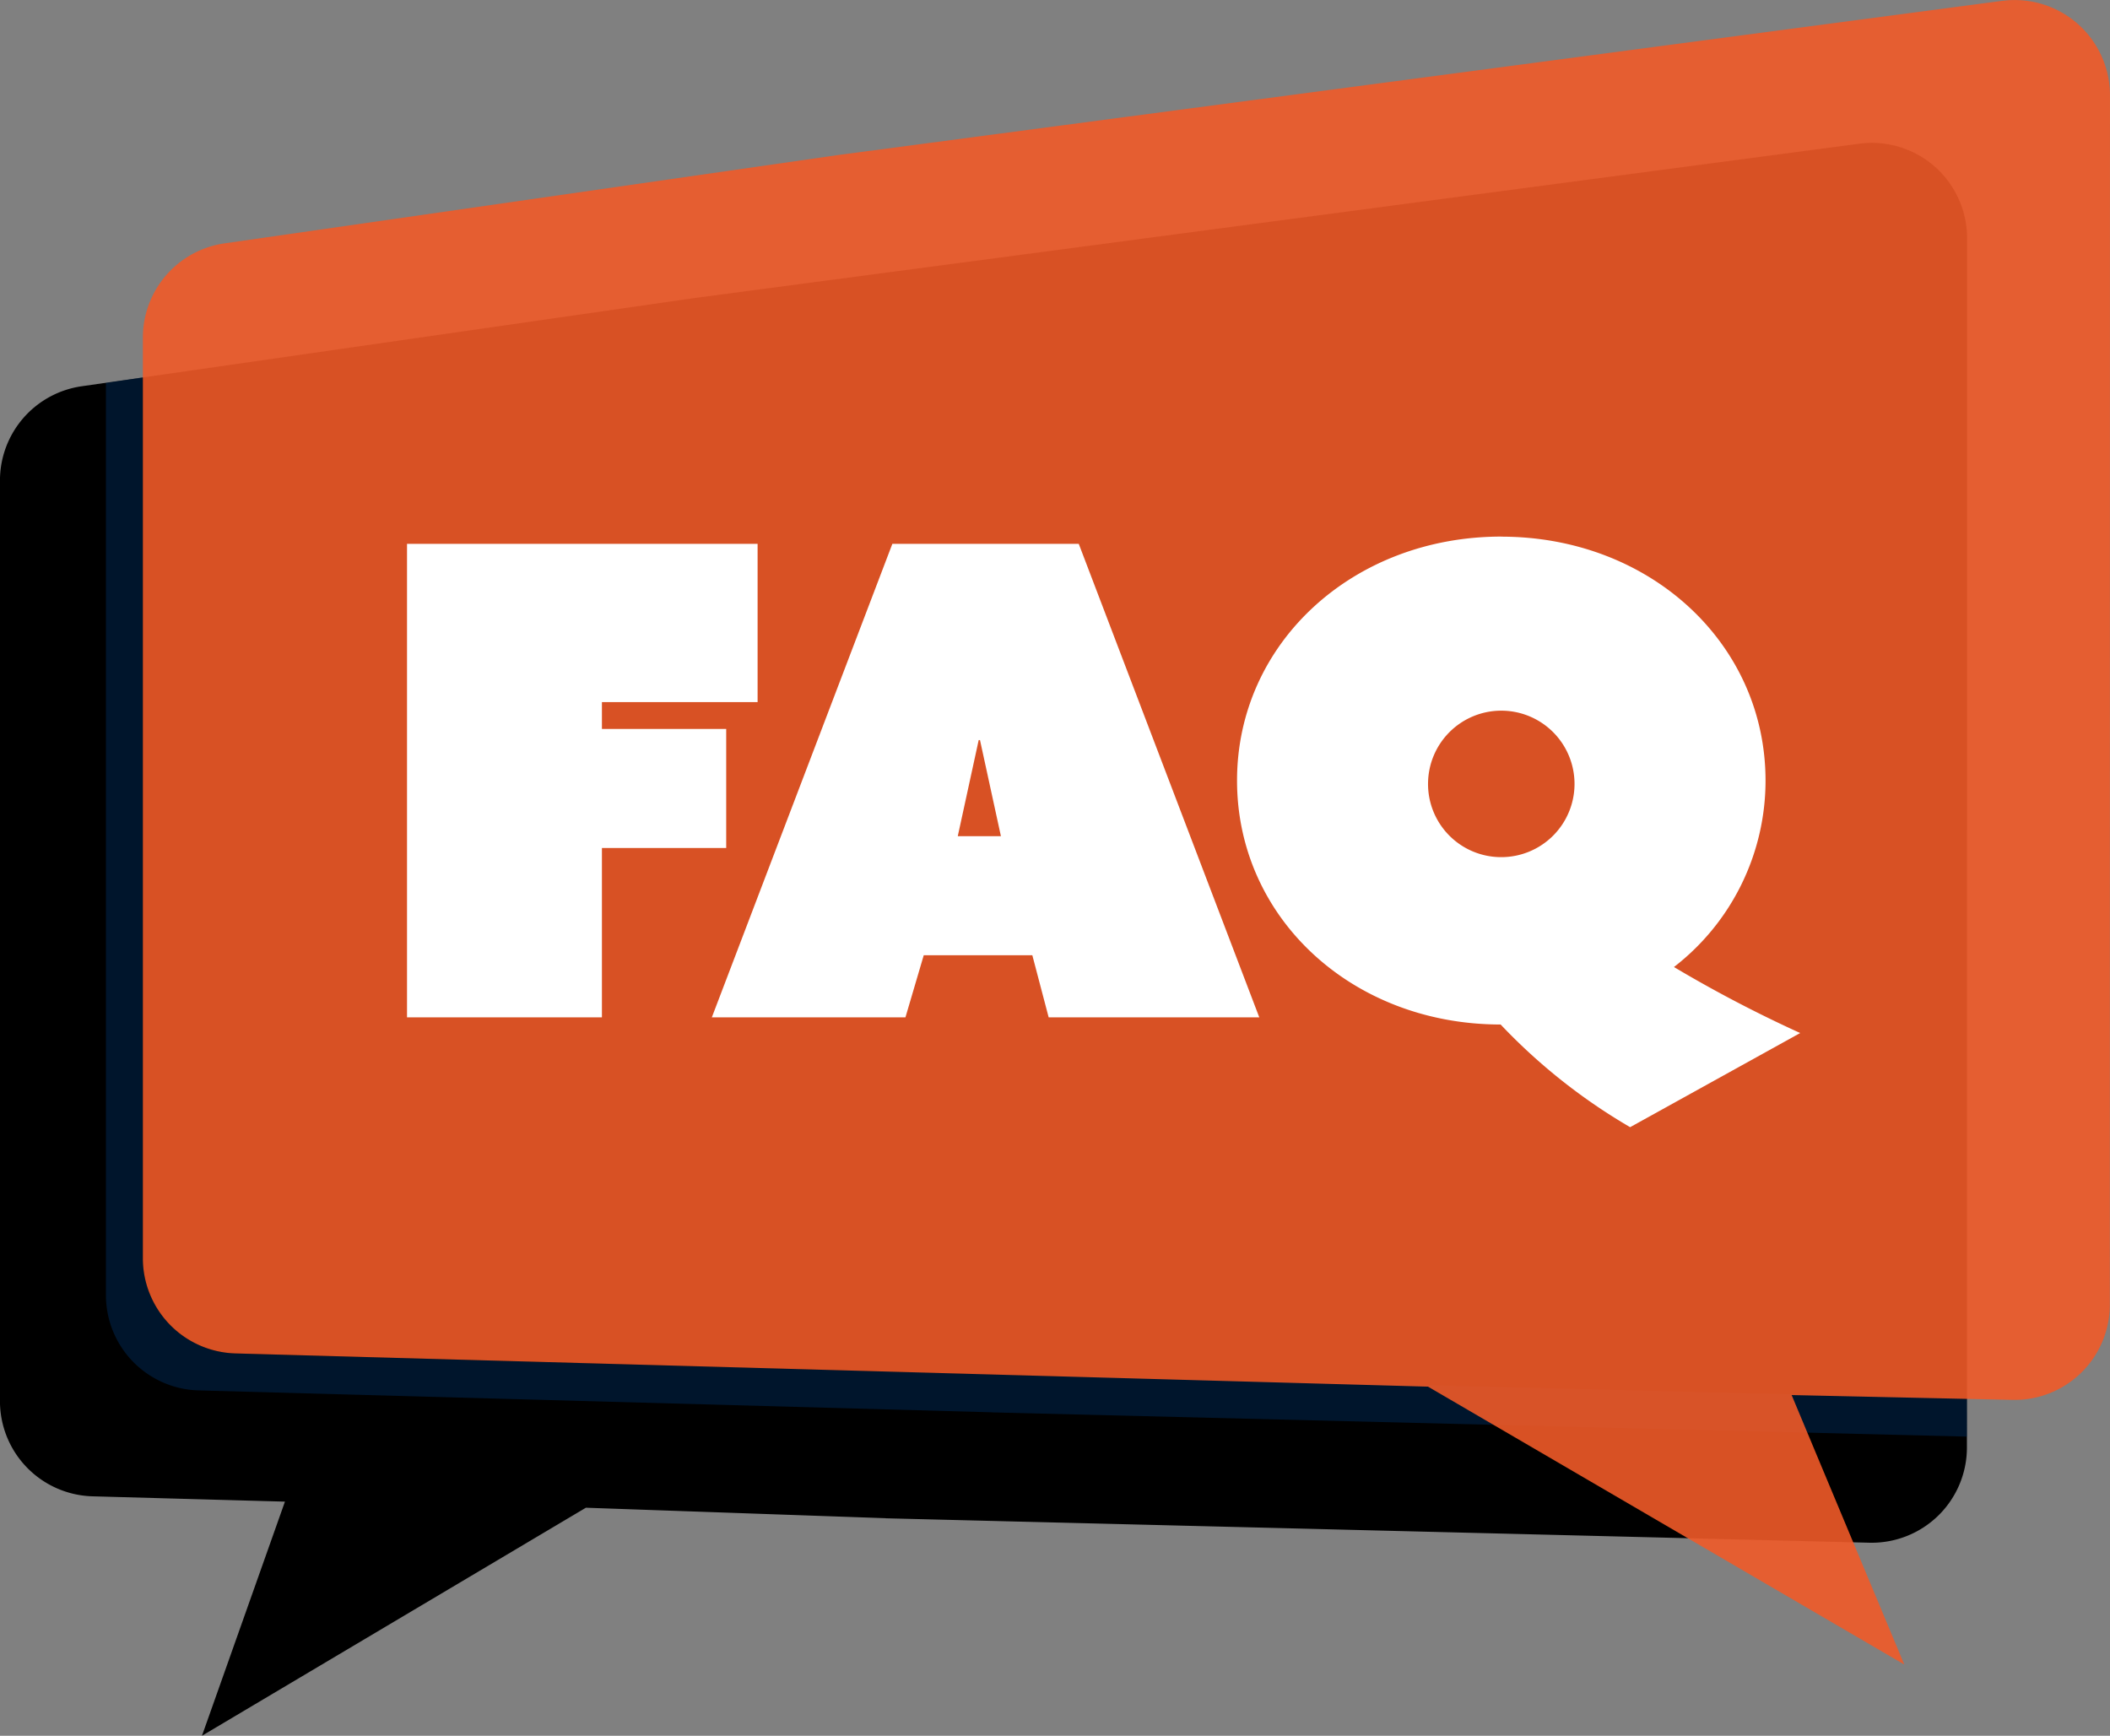 <svg xmlns="http://www.w3.org/2000/svg" xmlns:xlink="http://www.w3.org/1999/xlink" width="194.972" height="160.4" viewBox="0 0 194.972 160.4">
  <rect x="0" y="0" width="194.972" height="160.4" fill="#808080" stroke="none"/>
  <defs>
    <linearGradient id="linear-gradient" x1="0.5" y1="1.312" x2="0.5" y2="1.238" gradientUnits="objectBoundingBox">
      <stop offset="0" stop-color="#004597"/>
      <stop offset="1" stop-color="#00346e"/>
    </linearGradient>
  </defs>
  <g id="faq-wb" transform="translate(-406.12 -346.884)">
    <g id="Group_94" data-name="Group 94" transform="translate(406.12 346.884)">
      <path id="Path_1138" data-name="Path 1138" d="M577.951,454.49,470.364,468.742l-56.7,8.163a8.8,8.8,0,0,0-7.547,8.712v85.067a8.8,8.8,0,0,0,8.56,8.8l17.772.491-7.666,21.635,35.474-21.072,27.706.969v.007l90.886,2.257a8.8,8.8,0,0,0,9.022-8.8l.013-111.753a8.8,8.8,0,0,0-9.934-8.731Z" transform="translate(-406.12 -441.21)"/>
      <path id="Path_1139" data-name="Path 1139" d="M657.786,725.3l-86.7-2.154v-.007L497.8,721.118a8.8,8.8,0,0,1-8.56-8.8V630.93l-3.417.492v84.314a8.8,8.8,0,0,0,8.56,8.8l73.287,2.024v.007l90.12,2.239Z" transform="translate(-476.033 -596.05)" opacity="0.4" fill="url(#linear-gradient)"/>
      <path id="Path_1140" data-name="Path 1140" d="M685.481,346.958,577.894,361.21l-56.7,8.163a8.8,8.8,0,0,0-7.547,8.712v85.067a8.8,8.8,0,0,0,8.56,8.8l110.192,3.07,44.011,25.68L666,475.8l20.38.446a8.8,8.8,0,0,0,9.022-8.8l.013-111.753a8.8,8.8,0,0,0-9.934-8.731Z" transform="translate(-500.446 -346.884)" fill="#f05a28" opacity="0.9"/>
    </g>
    <g id="Group_95" data-name="Group 95" transform="translate(443.73 396.477)">
      <path id="Path_1141" data-name="Path 1141" d="M712.4,756.16h32.395v14.626H730.41v2.478h11.484v11H730.41v15.654H712.4V756.161Z" transform="translate(-712.4 -755.496)" fill="#fff"/>
      <path id="Path_1142" data-name="Path 1142" d="M958.451,756.16h17.225l16.681,43.757H972.895l-1.51-5.742H961.352l-1.692,5.742H941.77Zm10.032,27.016-1.934-8.884h-.12l-1.934,8.884Z" transform="translate(-913.604 -755.496)" fill="#fff"/>
      <path id="Path_1143" data-name="Path 1143" d="M1361.408,750.75c13.72,0,24.417,9.852,24.417,22.544a21.764,21.764,0,0,1-8.462,17.225,119.94,119.94,0,0,0,11.664,6.1l-15.714,8.7a53.683,53.683,0,0,1-11.966-9.488c-13.72,0-24.357-9.852-24.357-22.544s10.7-22.544,24.417-22.544Zm0,29.615a6.768,6.768,0,1,0-6.769-6.768A6.757,6.757,0,0,0,1361.408,780.365Z" transform="translate(-1260.293 -750.75)" fill="#fff"/>
    </g>
  </g>
</svg>
